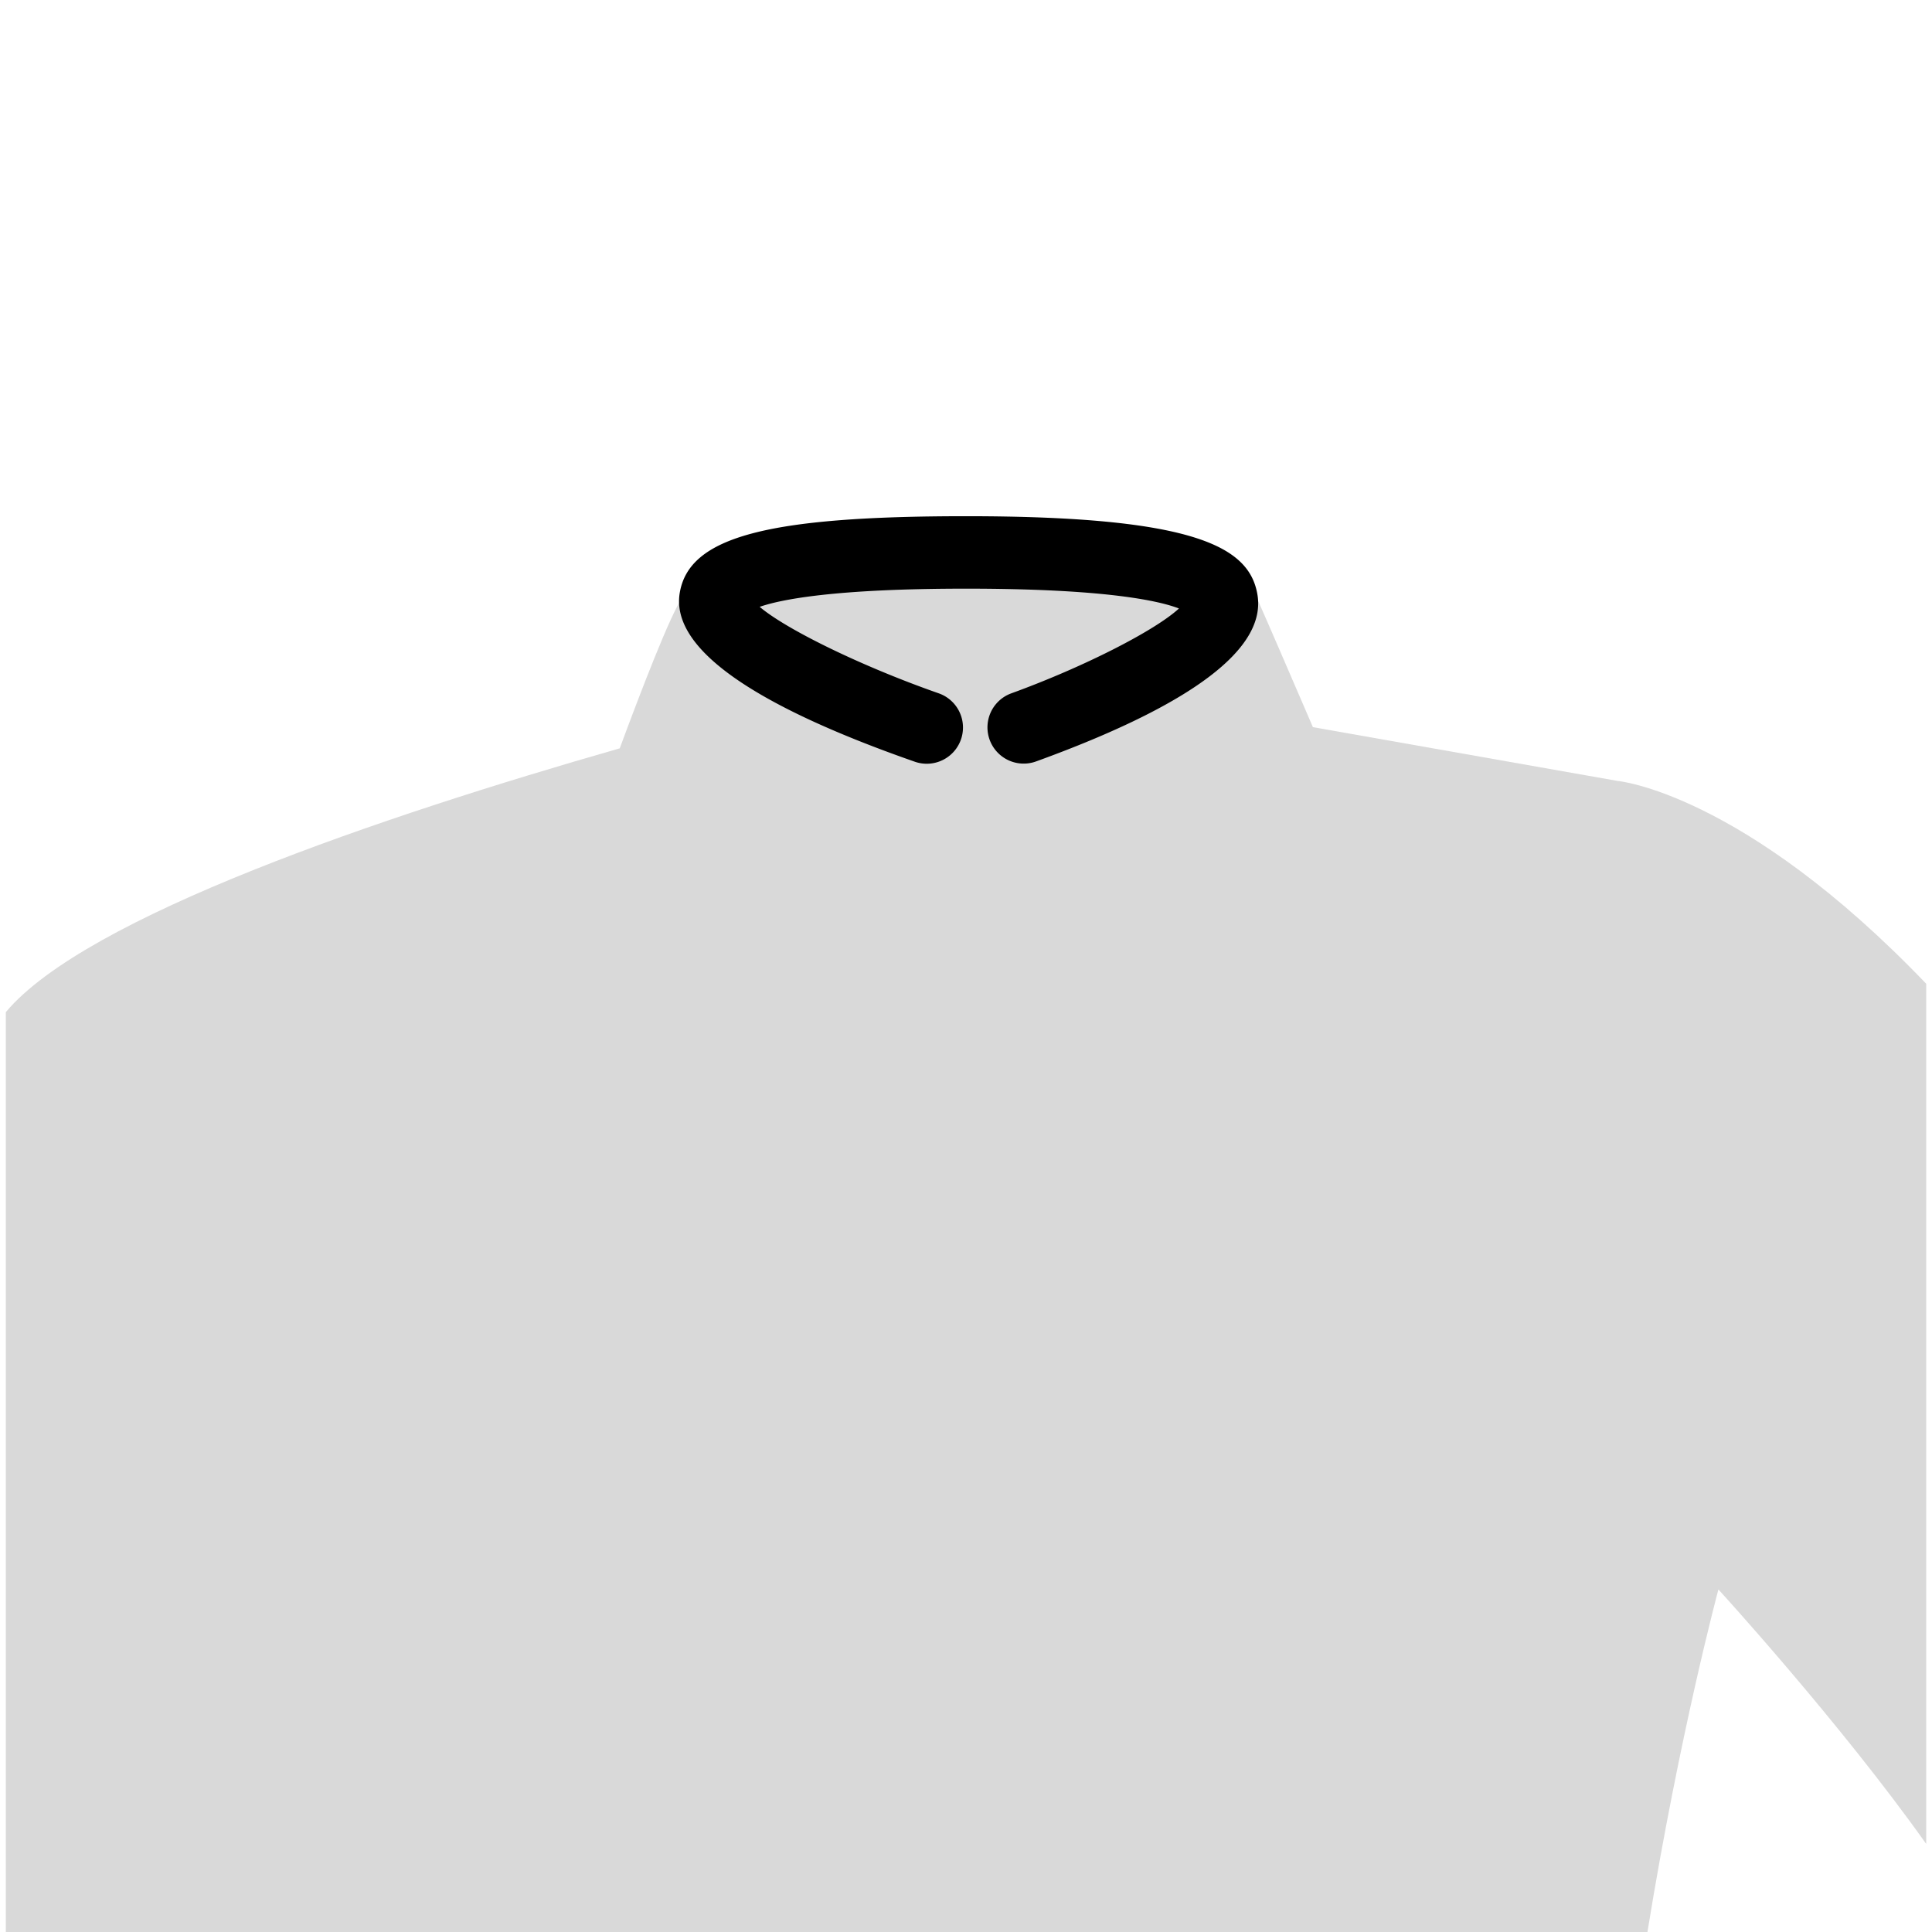 <svg xmlns="http://www.w3.org/2000/svg" xml:space="preserve" id="Layer_1" width="80" height="80" x="0" y="0" style="enable-background:new 0 0 80 80" version="1.1" viewBox="0 0 80 80"><path d="M0 0h80v80H0z" style="fill:none"/><path d="M71.156 65.816s5.031 5.498 8.604 10.537V40.735c-7.609-7.942-12.787-8.4-12.787-8.4L54.365 30.11c-.941-2.186-2-4.634-2.275-5.245-.521-1.163-2.396-3.095-11.639-3.095-9.242 0-11.363 1.788-12.192 2.964-.499.708-1.709 3.854-2.597 6.253C15.759 33.822 3.546 37.964.241 41.91V80h67.976c1.336-8.233 2.939-14.184 2.939-14.184z" style="fill:#d9d9d9"/><path d="M38.375 31.625c-.164 0-.331-.027-.495-.084-6.84-2.39-10.115-4.745-9.732-6.999.392-2.309 3.604-3.167 11.852-3.167 9.542 0 11.725 1.292 12.065 3.23.395 2.247-2.693 4.579-9.18 6.93a1.5 1.5 0 0 1-1.023-2.82c3.017-1.095 5.967-2.606 6.956-3.519-.805-.312-3.008-.821-8.819-.821-5.485 0-7.688.455-8.543.753 1.106.938 4.228 2.466 7.414 3.581a1.5 1.5 0 0 1-.495 2.916z"/></svg>
